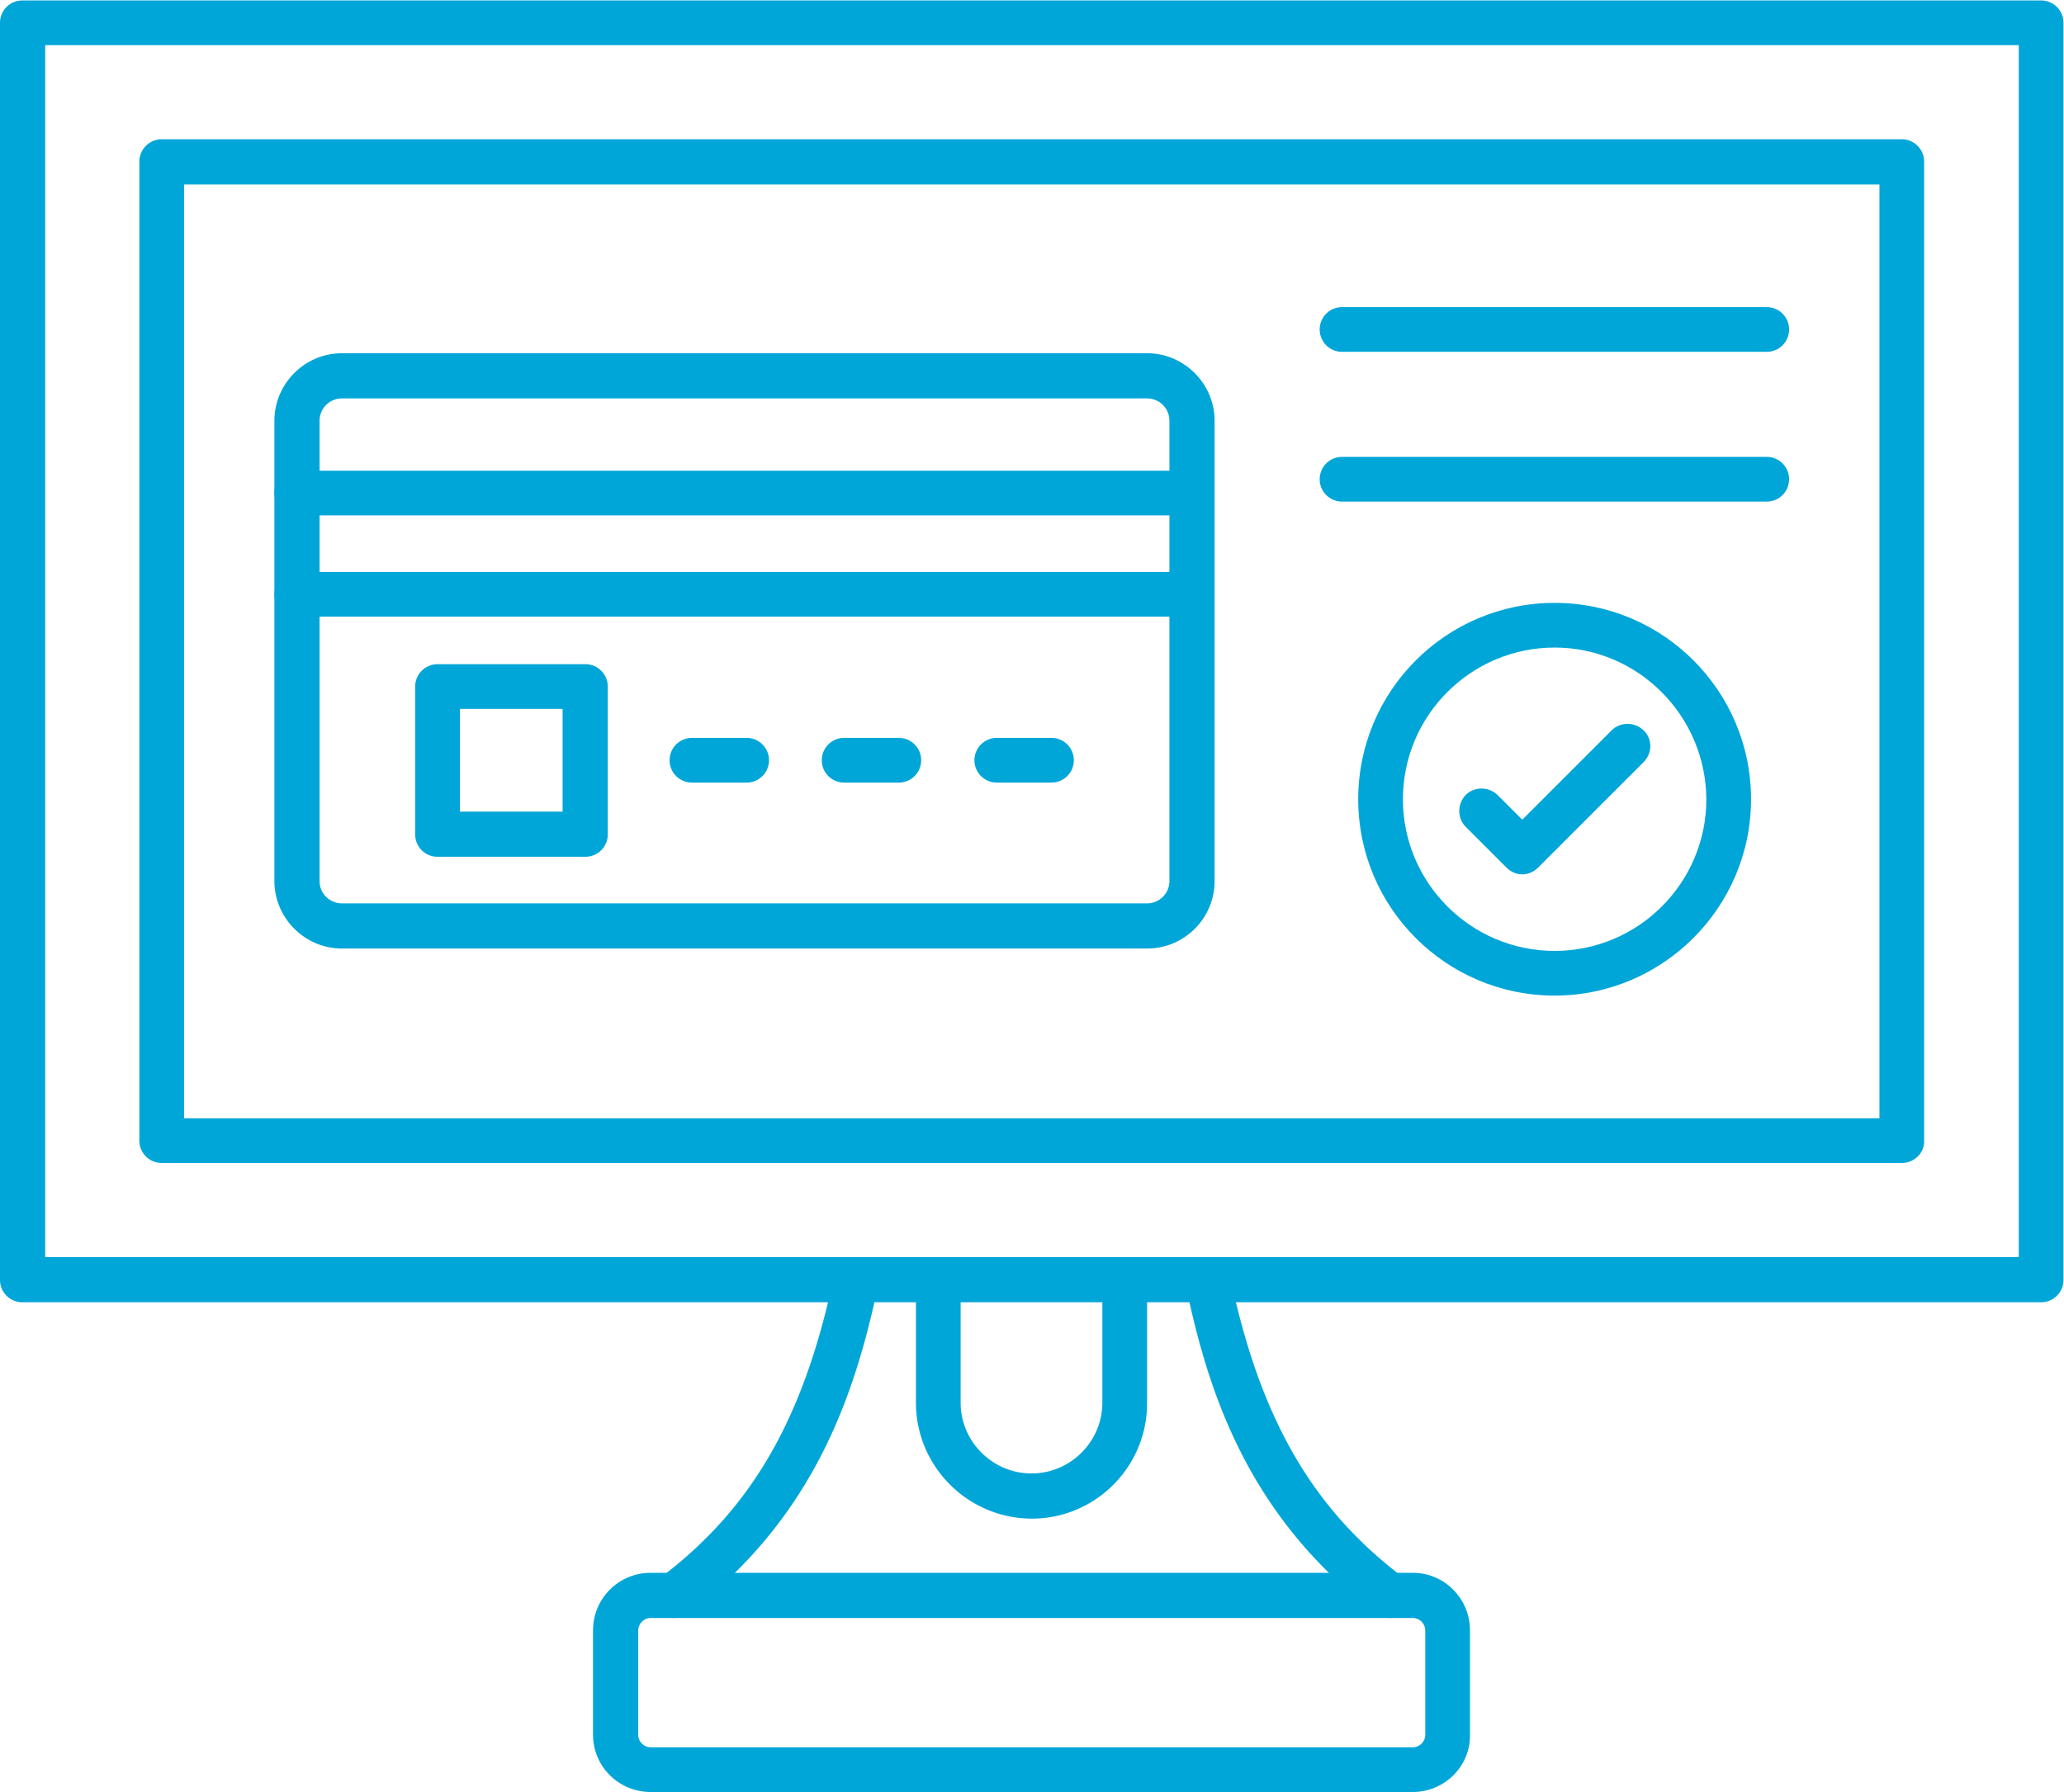 <svg xmlns="http://www.w3.org/2000/svg" width="602.664" height="523.355"><defs><clipPath id="a" clipPathUnits="userSpaceOnUse"><path d="M0 392.516h451.998V0H0Z"/></clipPath></defs><g clip-path="url(#a)" transform="matrix(1.333 0 0 -1.333 0 523.355)"><path d="M0 0h-442.206a4.89 4.89 0 0 0-4.896 4.896v275.428a4.89 4.89 0 0 0 4.896 4.896H0a4.89 4.89 0 0 0 4.896-4.896V4.896A4.89 4.89 0 0 0 0 0m-437.205 9.896H-4.896v265.532h-432.309z" style="fill:#00a6d8;fill-opacity:1;fill-rule:evenodd;stroke:none" transform="translate(447.101 107.296)"/><path d="M0 0h-381.161a4.89 4.89 0 0 0-4.896 4.896v214.488a4.89 4.89 0 0 0 4.896 4.896H0a4.89 4.89 0 0 0 4.896-4.896V4.896C5 2.188 2.708 0 0 0m-376.265 9.792H-4.896v204.592h-371.369z" style="fill:#00a6d8;fill-opacity:1;fill-rule:evenodd;stroke:none" transform="translate(416.58 137.818)"/><path d="M0 0h-176.361c-8.126 0-14.793 6.667-14.793 14.792V115.63c0 8.125 6.667 14.792 14.793 14.792H0c8.125 0 14.792-6.667 14.792-14.792V14.792C14.792 6.563 8.125 0 0 0m-176.361 120.526a4.89 4.89 0 0 1-4.896-4.896V14.792a4.89 4.89 0 0 1 4.896-4.896H0a4.89 4.89 0 0 1 4.896 4.896V115.63A4.89 4.89 0 0 1 0 120.526z" style="fill:#00a6d8;fill-opacity:1;fill-rule:evenodd;stroke:none" transform="translate(251.26 184.8)"/><path d="M0 0h-196.05a4.89 4.89 0 0 0-4.896 4.896 4.89 4.89 0 0 0 4.896 4.896H0a4.89 4.89 0 0 0 4.896-4.896A4.89 4.89 0 0 0 0 0" style="fill:#00a6d8;fill-opacity:1;fill-rule:evenodd;stroke:none" transform="translate(261.052 279.699)"/><path d="M0 0h-196.05a4.89 4.89 0 0 0-4.896 4.896 4.89 4.89 0 0 0 4.896 4.896H0a4.89 4.89 0 0 0 4.896-4.896A4.89 4.89 0 0 0 0 0" style="fill:#00a6d8;fill-opacity:1;fill-rule:evenodd;stroke:none" transform="translate(261.052 257.51)"/><path d="M0 0h-32.397a4.89 4.89 0 0 0-4.896 4.896v32.397a4.89 4.89 0 0 0 4.896 4.896H0a4.89 4.89 0 0 0 4.896-4.896V4.896A4.89 4.89 0 0 0 0 0m-27.501 9.896H-5v22.501h-22.501z" style="fill:#00a6d8;fill-opacity:1;fill-rule:evenodd;stroke:none" transform="translate(128.234 204.904)"/><path d="M0 0h-11.98a4.89 4.89 0 0 0-4.896 4.896 4.89 4.89 0 0 0 4.896 4.896H0a4.89 4.89 0 0 0 4.896-4.896A4.89 4.89 0 0 0 0 0" style="fill:#00a6d8;fill-opacity:1;fill-rule:evenodd;stroke:none" transform="translate(163.548 221.155)"/><path d="M0 0h-11.98a4.89 4.89 0 0 0-4.896 4.896 4.89 4.89 0 0 0 4.896 4.896H0a4.89 4.89 0 0 0 4.896-4.896A4.89 4.89 0 0 0 0 0" style="fill:#00a6d8;fill-opacity:1;fill-rule:evenodd;stroke:none" transform="translate(196.883 221.155)"/><path d="M0 0h-11.98a4.89 4.89 0 0 0-4.896 4.896 4.89 4.89 0 0 0 4.896 4.896H0a4.89 4.89 0 0 0 4.896-4.896A4.89 4.89 0 0 0 0 0" style="fill:#00a6d8;fill-opacity:1;fill-rule:evenodd;stroke:none" transform="translate(230.322 221.155)"/><path d="M0 0h-93.025a4.89 4.89 0 0 0-4.896 4.896 4.89 4.89 0 0 0 4.896 4.896H0a4.89 4.89 0 0 0 4.896-4.896A4.89 4.89 0 0 0 0 0" style="fill:#00a6d8;fill-opacity:1;fill-rule:evenodd;stroke:none" transform="translate(386.995 315.534)"/><path d="M0 0h-93.025a4.89 4.89 0 0 0-4.896 4.896 4.89 4.89 0 0 0 4.896 4.896H0a4.89 4.89 0 0 0 4.896-4.896A4.89 4.89 0 0 0 0 0" style="fill:#00a6d8;fill-opacity:1;fill-rule:evenodd;stroke:none" transform="translate(386.995 282.72)"/><path d="M0 0c-23.751 0-43.023 19.272-43.023 43.023 0 23.751 19.272 43.022 43.023 43.022 23.751 0 43.023-19.271 43.023-43.022C43.023 19.272 23.647 0 0 0m0 76.253c-18.334 0-33.23-14.896-33.23-33.23C-33.23 24.689-18.334 9.792 0 9.792c18.334 0 33.231 14.897 33.231 33.231C33.126 61.357 18.23 76.253 0 76.253" style="fill:#00a6d8;fill-opacity:1;fill-rule:evenodd;stroke:none" transform="translate(340.535 174.486)"/><path d="M0 0c-1.25 0-2.5.521-3.438 1.458l-8.958 8.959c-1.875 1.875-1.875 5 0 6.98 1.875 1.875 5 1.875 6.979 0L0 11.98l19.584 19.584c1.875 1.875 5 1.875 6.98 0 1.979-1.875 1.979-5 0-6.98L3.438 1.458C2.5.521 1.25 0 0 0Z" style="fill:#00a6d8;fill-opacity:1;fill-rule:evenodd;stroke:none" transform="translate(333.451 201.05)"/><path d="M0 0c-1.458 0-3.021.729-3.958 1.979-1.667 2.188-1.251 5.313.937 6.876 20.105 15.208 31.46 35.001 38.022 66.252.521 2.709 3.126 4.375 5.834 3.855 2.708-.521 4.375-3.126 3.854-5.834-5-23.751-13.854-50.94-41.668-72.086A4.839 4.839 0 0 0 0 0Z" style="fill:#00a6d8;fill-opacity:1;fill-rule:evenodd;stroke:none" transform="translate(147.714 38.127)"/><path d="M0 0a4.833 4.833 0 0 0-3.021 1.042c-27.918 21.146-36.772 48.335-41.668 72.086-.521 2.708 1.146 5.313 3.854 5.834 2.708.52 5.313-1.146 5.834-3.855 6.562-31.251 17.917-51.044 38.022-66.253 2.188-1.666 2.604-4.687.938-6.875C2.917.625 1.458 0 0 0Z" style="fill:#00a6d8;fill-opacity:1;fill-rule:evenodd;stroke:none" transform="translate(304.387 38.127)"/><path d="M0 0h-166.986c-6.979 0-12.605 5.625-12.605 12.501v22.917c0 6.98 5.626 12.605 12.605 12.605H0c6.875 0 12.501-5.625 12.501-12.605V12.501C12.605 5.625 6.875 0 0 0m-166.986 38.127c-1.458 0-2.708-1.251-2.708-2.709V12.501c0-1.459 1.25-2.709 2.708-2.709H0c1.458 0 2.708 1.25 2.708 2.709v22.917c0 1.458-1.25 2.709-2.708 2.709z" style="fill:#00a6d8;fill-opacity:1;fill-rule:evenodd;stroke:none" transform="translate(309.492)"/><path d="M0 0c-13.959 0-25.418 11.355-25.418 25.418v26.876a4.89 4.89 0 0 0 4.896 4.896 4.89 4.89 0 0 0 4.896-4.896V25.418c0-8.542 6.98-15.522 15.522-15.522s15.521 6.98 15.521 15.522v26.876a4.89 4.89 0 0 0 4.896 4.896 4.89 4.89 0 0 0 4.896-4.896V25.418C25.314 11.459 13.959 0 0 0Z" style="fill:#00a6d8;fill-opacity:1;fill-rule:evenodd;stroke:none" transform="translate(226.05 59.898)"/></g></svg>